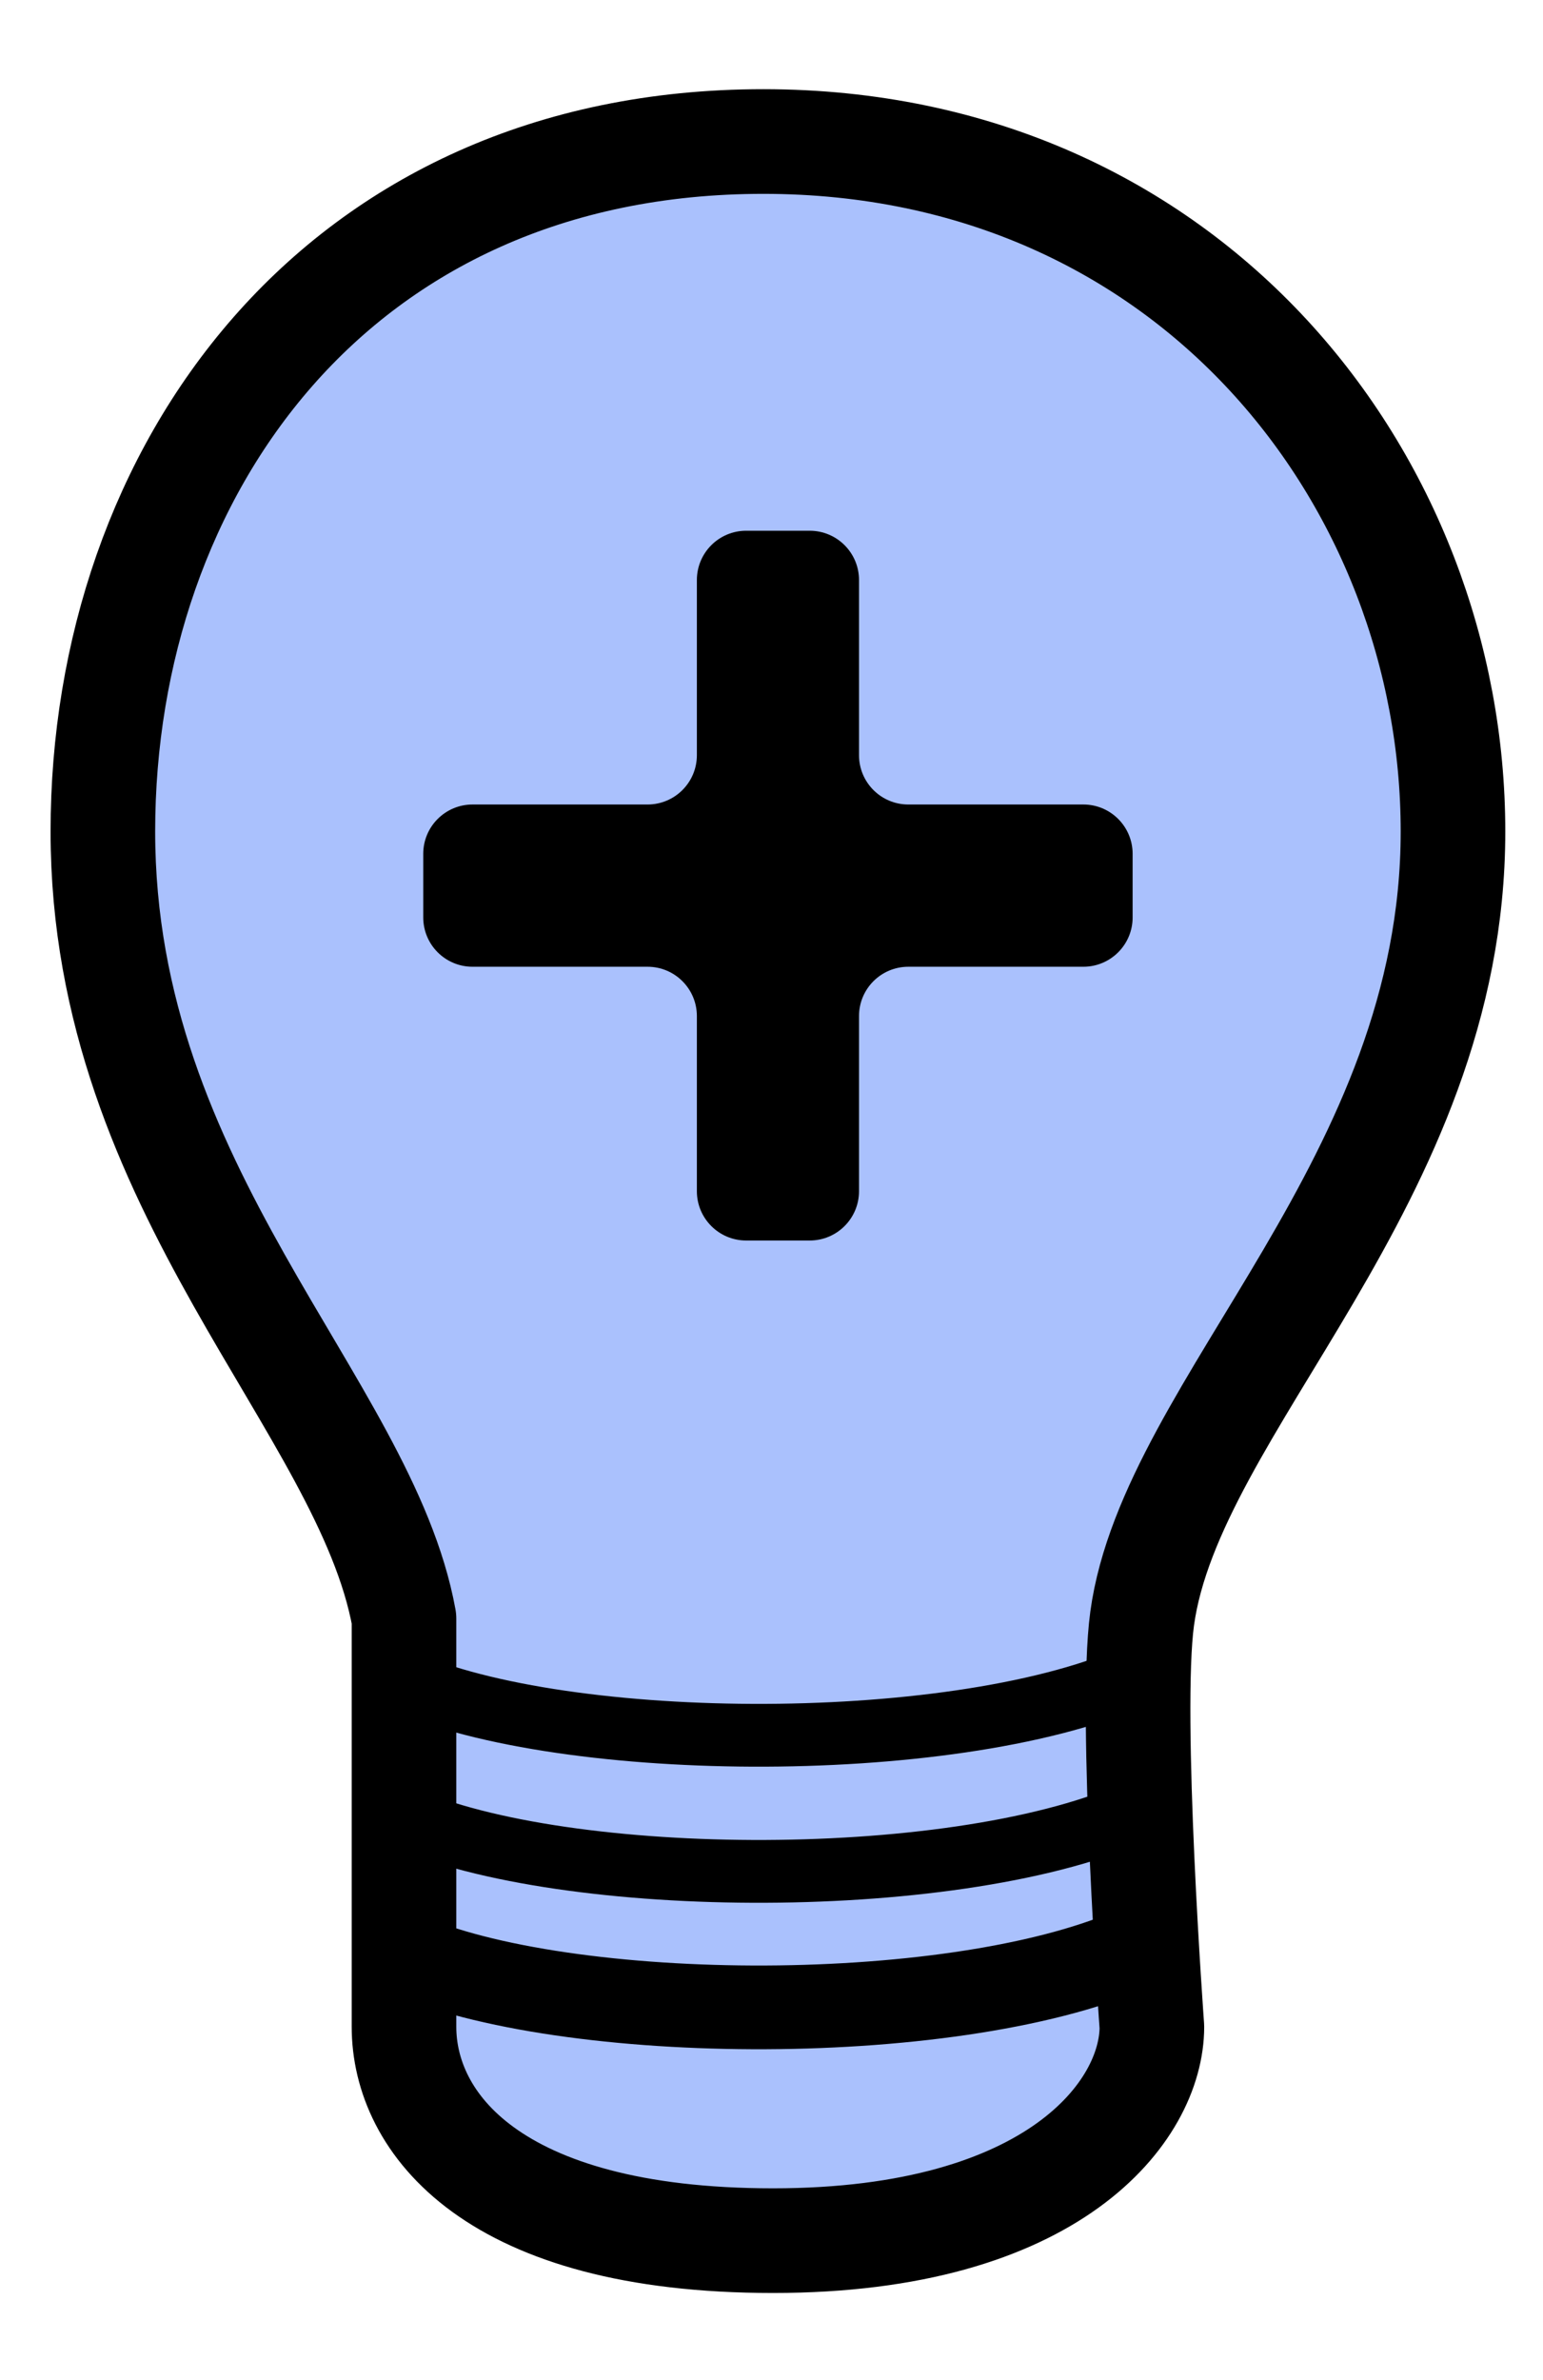 <svg width="120" height="185" viewBox="0 0 120 185" fill="none" xmlns="http://www.w3.org/2000/svg">
<path d="M31.419 157.54L31.419 125.814C28.398 109.196 8 92.578 8 64.629C8 36.68 26.135 11 59.368 11C92.602 11 113 37.435 113 64.629C113 91.822 91.091 109.199 88.825 125.814C87.804 133.301 89.583 157.54 89.583 157.54C89.583 164.051 82.027 174.161 60.121 174.161C38.215 174.161 31.419 164.941 31.419 157.54Z" fill="#AAC1FD" stroke="black" stroke-width="8.135" stroke-linecap="round" stroke-linejoin="round"/>
<path d="M30.66 130.348C42.746 136.206 73.717 136.573 88.069 130.348" stroke="black" stroke-width="4.881" stroke-linecap="round"/>
<path d="M30.66 140.926C42.746 146.785 73.716 147.151 88.069 140.926" stroke="black" stroke-width="4.881" stroke-linecap="round"/>
<path d="M30.66 151.497C42.746 157.356 73.717 157.722 88.069 151.497" stroke="black" stroke-width="6.508" stroke-linecap="round"/>
<path d="M62.972 41.253L58.029 41.253C55.912 41.253 54.196 42.969 54.196 45.086L54.196 58.699C54.196 60.816 52.479 62.532 50.362 62.532L36.749 62.532C34.632 62.532 32.916 64.249 32.916 66.366L32.916 71.309C32.916 73.427 34.632 75.143 36.749 75.143L50.362 75.143C52.479 75.143 54.196 76.859 54.196 78.976L54.196 92.589C54.196 94.706 55.912 96.422 58.029 96.422L62.972 96.422C65.09 96.422 66.806 94.706 66.806 92.589L66.806 78.976C66.806 76.859 68.522 75.143 70.639 75.143L84.252 75.143C86.369 75.143 88.085 73.427 88.085 71.309L88.085 66.366C88.085 64.249 86.369 62.532 84.252 62.532L70.639 62.532C68.522 62.532 66.806 60.816 66.806 58.699L66.806 45.086C66.806 42.969 65.09 41.253 62.972 41.253Z" fill="black"/>
</svg>
